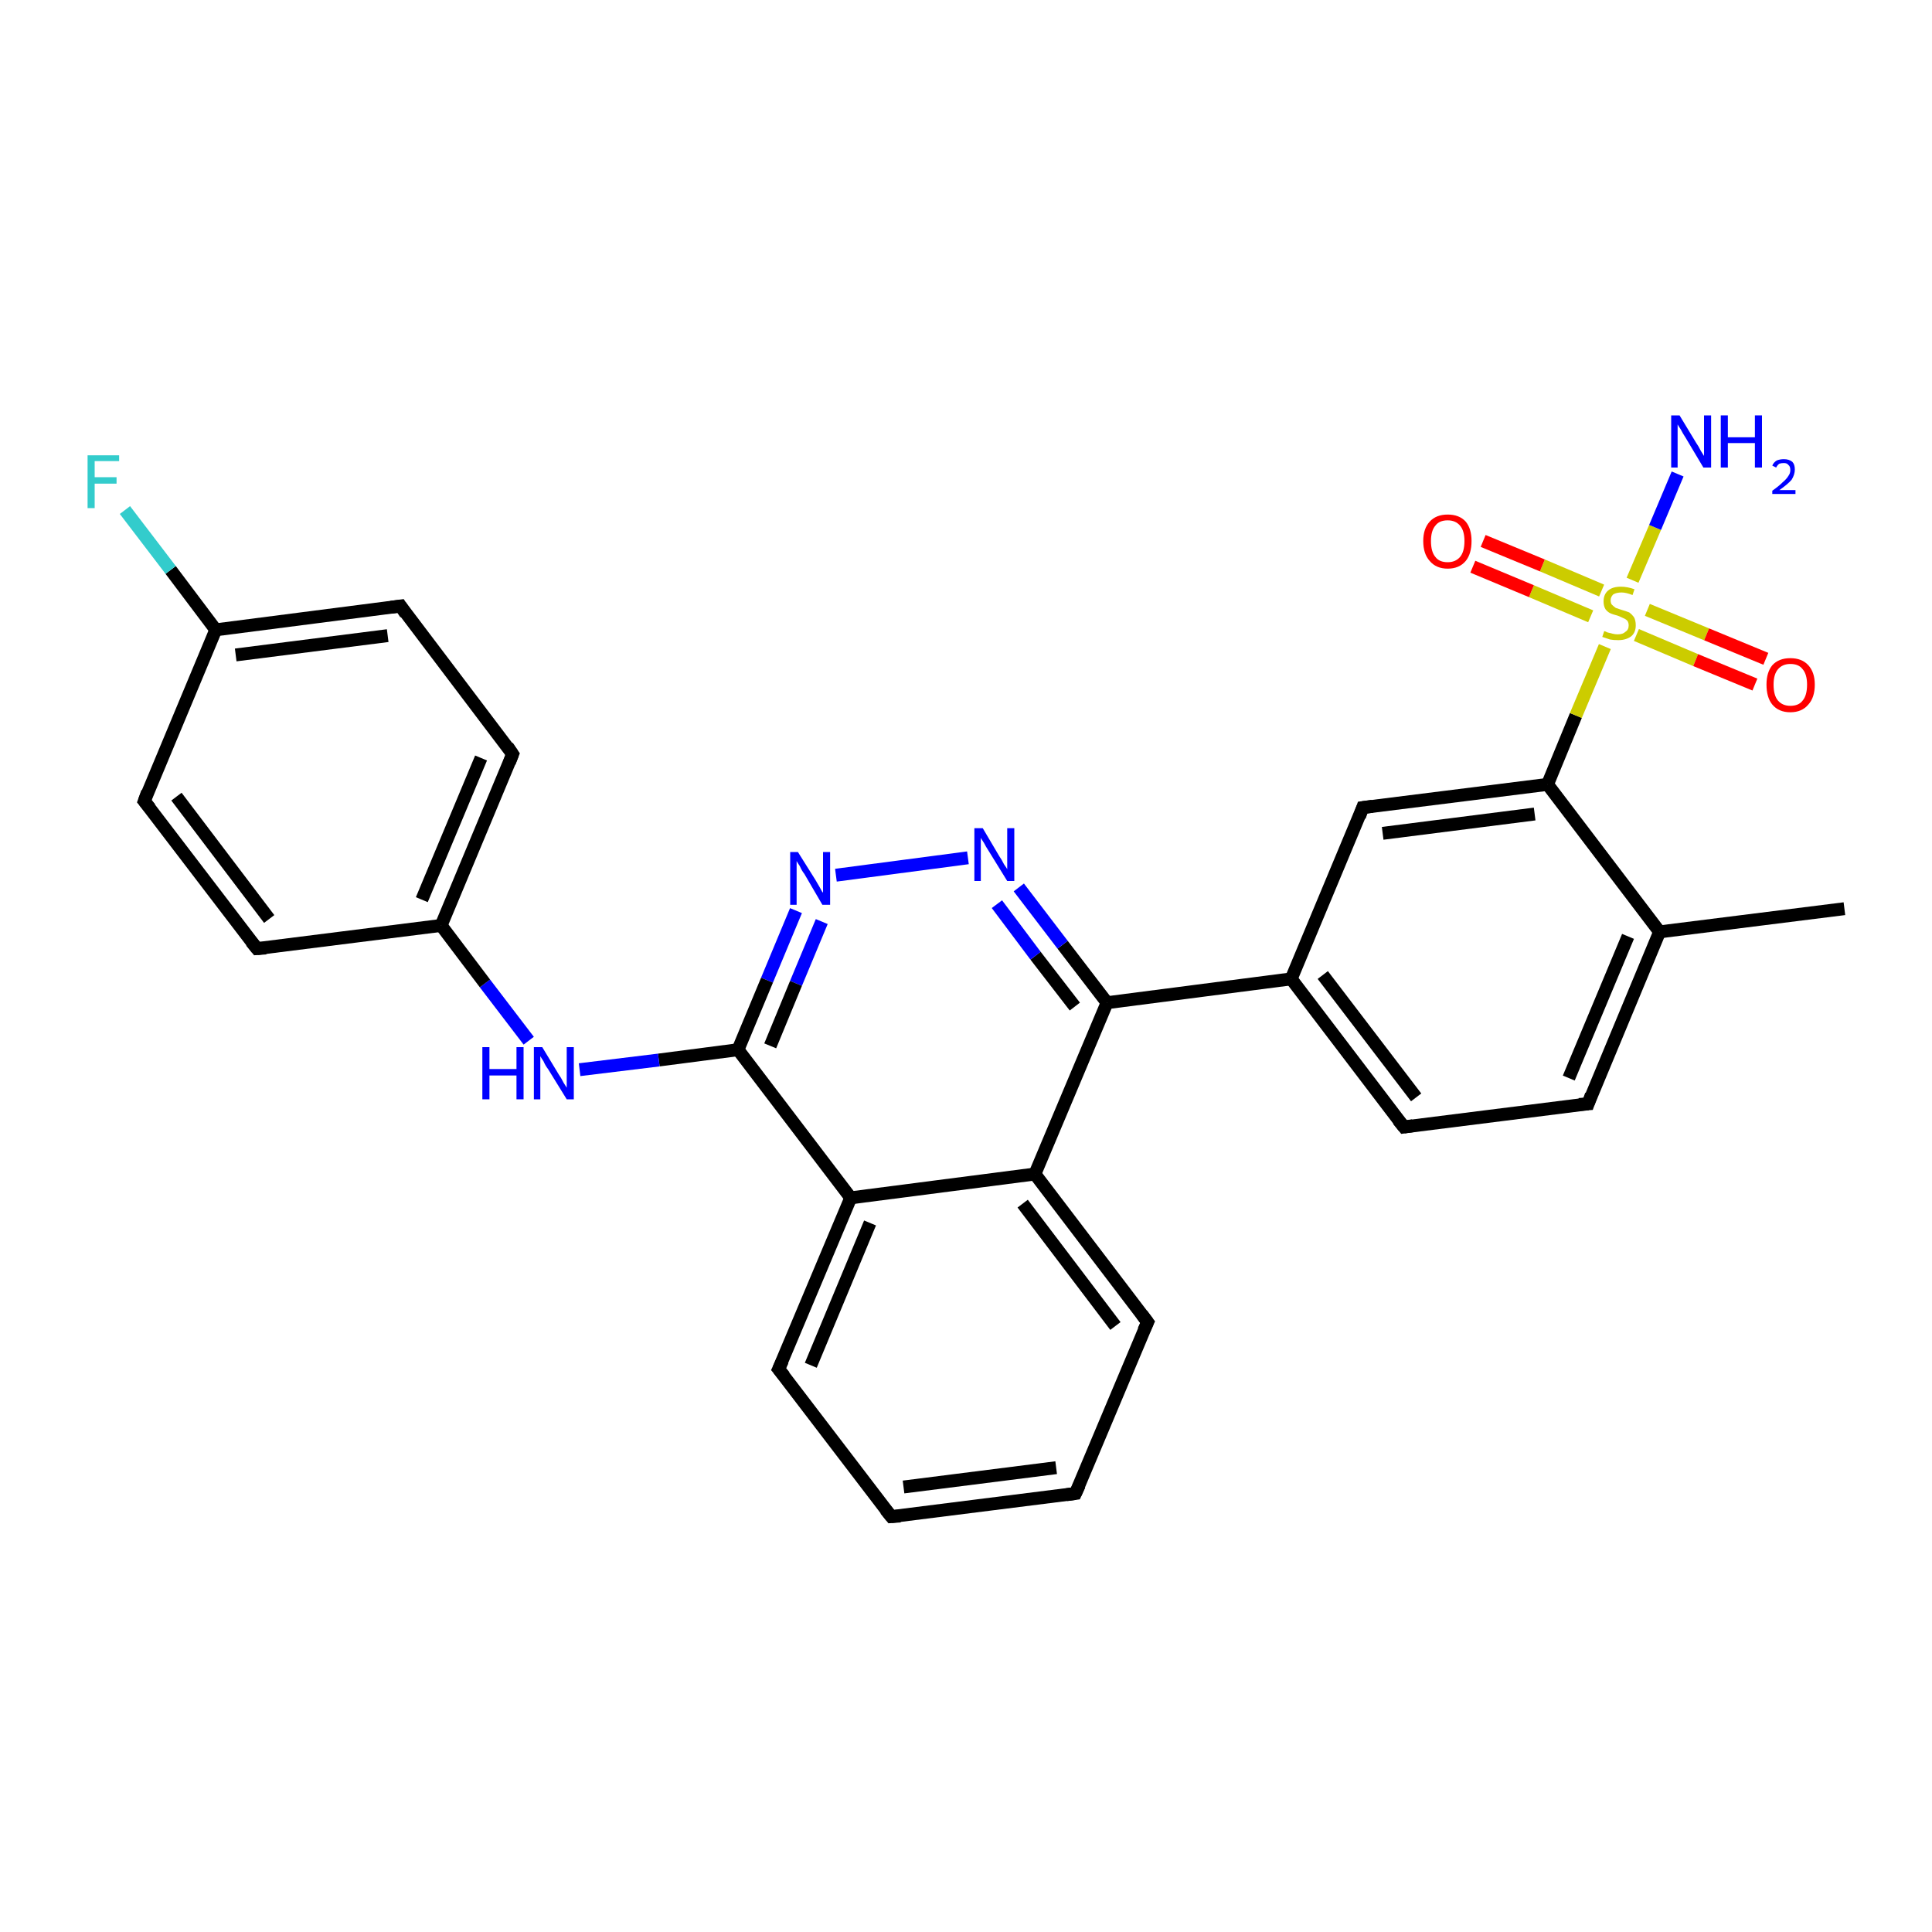 <?xml version='1.0' encoding='iso-8859-1'?>
<svg version='1.1' baseProfile='full'
              xmlns='http://www.w3.org/2000/svg'
                      xmlns:rdkit='http://www.rdkit.org/xml'
                      xmlns:xlink='http://www.w3.org/1999/xlink'
                  xml:space='preserve'
width='300px' height='300px' viewBox='0 0 300 300'>
<!-- END OF HEADER -->
<rect style='opacity:1.0;fill:#FFFFFF;stroke:none' width='300.0' height='300.0' x='0.0' y='0.0'> </rect>
<path class='bond-0 atom-0 atom-1' d='M 286.4,141.1 L 257.7,144.7' style='fill:none;fill-rule:evenodd;stroke:#000000;stroke-width:2.0px;stroke-linecap:butt;stroke-linejoin:miter;stroke-opacity:1' />
<path class='bond-1 atom-1 atom-2' d='M 257.7,144.7 L 246.6,171.4' style='fill:none;fill-rule:evenodd;stroke:#000000;stroke-width:2.0px;stroke-linecap:butt;stroke-linejoin:miter;stroke-opacity:1' />
<path class='bond-1 atom-1 atom-2' d='M 252.8,145.4 L 243.6,167.4' style='fill:none;fill-rule:evenodd;stroke:#000000;stroke-width:2.0px;stroke-linecap:butt;stroke-linejoin:miter;stroke-opacity:1' />
<path class='bond-2 atom-2 atom-3' d='M 246.6,171.4 L 218.0,175.0' style='fill:none;fill-rule:evenodd;stroke:#000000;stroke-width:2.0px;stroke-linecap:butt;stroke-linejoin:miter;stroke-opacity:1' />
<path class='bond-3 atom-3 atom-4' d='M 218.0,175.0 L 200.5,152.0' style='fill:none;fill-rule:evenodd;stroke:#000000;stroke-width:2.0px;stroke-linecap:butt;stroke-linejoin:miter;stroke-opacity:1' />
<path class='bond-3 atom-3 atom-4' d='M 219.9,170.4 L 205.4,151.4' style='fill:none;fill-rule:evenodd;stroke:#000000;stroke-width:2.0px;stroke-linecap:butt;stroke-linejoin:miter;stroke-opacity:1' />
<path class='bond-4 atom-4 atom-5' d='M 200.5,152.0 L 211.6,125.4' style='fill:none;fill-rule:evenodd;stroke:#000000;stroke-width:2.0px;stroke-linecap:butt;stroke-linejoin:miter;stroke-opacity:1' />
<path class='bond-5 atom-5 atom-6' d='M 211.6,125.4 L 240.3,121.8' style='fill:none;fill-rule:evenodd;stroke:#000000;stroke-width:2.0px;stroke-linecap:butt;stroke-linejoin:miter;stroke-opacity:1' />
<path class='bond-5 atom-5 atom-6' d='M 214.7,129.4 L 238.3,126.4' style='fill:none;fill-rule:evenodd;stroke:#000000;stroke-width:2.0px;stroke-linecap:butt;stroke-linejoin:miter;stroke-opacity:1' />
<path class='bond-6 atom-6 atom-7' d='M 240.3,121.8 L 244.7,111.1' style='fill:none;fill-rule:evenodd;stroke:#000000;stroke-width:2.0px;stroke-linecap:butt;stroke-linejoin:miter;stroke-opacity:1' />
<path class='bond-6 atom-6 atom-7' d='M 244.7,111.1 L 249.2,100.4' style='fill:none;fill-rule:evenodd;stroke:#CCCC00;stroke-width:2.0px;stroke-linecap:butt;stroke-linejoin:miter;stroke-opacity:1' />
<path class='bond-7 atom-7 atom-8' d='M 253.5,90.1 L 257.0,81.9' style='fill:none;fill-rule:evenodd;stroke:#CCCC00;stroke-width:2.0px;stroke-linecap:butt;stroke-linejoin:miter;stroke-opacity:1' />
<path class='bond-7 atom-7 atom-8' d='M 257.0,81.9 L 260.5,73.6' style='fill:none;fill-rule:evenodd;stroke:#0000FF;stroke-width:2.0px;stroke-linecap:butt;stroke-linejoin:miter;stroke-opacity:1' />
<path class='bond-8 atom-7 atom-9' d='M 248.7,91.7 L 239.5,87.8' style='fill:none;fill-rule:evenodd;stroke:#CCCC00;stroke-width:2.0px;stroke-linecap:butt;stroke-linejoin:miter;stroke-opacity:1' />
<path class='bond-8 atom-7 atom-9' d='M 239.5,87.8 L 230.3,84.0' style='fill:none;fill-rule:evenodd;stroke:#FF0000;stroke-width:2.0px;stroke-linecap:butt;stroke-linejoin:miter;stroke-opacity:1' />
<path class='bond-8 atom-7 atom-9' d='M 247.0,95.7 L 237.8,91.8' style='fill:none;fill-rule:evenodd;stroke:#CCCC00;stroke-width:2.0px;stroke-linecap:butt;stroke-linejoin:miter;stroke-opacity:1' />
<path class='bond-8 atom-7 atom-9' d='M 237.8,91.8 L 228.7,88.0' style='fill:none;fill-rule:evenodd;stroke:#FF0000;stroke-width:2.0px;stroke-linecap:butt;stroke-linejoin:miter;stroke-opacity:1' />
<path class='bond-9 atom-7 atom-10' d='M 254.1,98.6 L 263.3,102.5' style='fill:none;fill-rule:evenodd;stroke:#CCCC00;stroke-width:2.0px;stroke-linecap:butt;stroke-linejoin:miter;stroke-opacity:1' />
<path class='bond-9 atom-7 atom-10' d='M 263.3,102.5 L 272.5,106.3' style='fill:none;fill-rule:evenodd;stroke:#FF0000;stroke-width:2.0px;stroke-linecap:butt;stroke-linejoin:miter;stroke-opacity:1' />
<path class='bond-9 atom-7 atom-10' d='M 255.8,94.7 L 265.0,98.5' style='fill:none;fill-rule:evenodd;stroke:#CCCC00;stroke-width:2.0px;stroke-linecap:butt;stroke-linejoin:miter;stroke-opacity:1' />
<path class='bond-9 atom-7 atom-10' d='M 265.0,98.5 L 274.2,102.3' style='fill:none;fill-rule:evenodd;stroke:#FF0000;stroke-width:2.0px;stroke-linecap:butt;stroke-linejoin:miter;stroke-opacity:1' />
<path class='bond-10 atom-4 atom-11' d='M 200.5,152.0 L 171.9,155.7' style='fill:none;fill-rule:evenodd;stroke:#000000;stroke-width:2.0px;stroke-linecap:butt;stroke-linejoin:miter;stroke-opacity:1' />
<path class='bond-11 atom-11 atom-12' d='M 171.9,155.7 L 165.0,146.7' style='fill:none;fill-rule:evenodd;stroke:#000000;stroke-width:2.0px;stroke-linecap:butt;stroke-linejoin:miter;stroke-opacity:1' />
<path class='bond-11 atom-11 atom-12' d='M 165.0,146.7 L 158.2,137.8' style='fill:none;fill-rule:evenodd;stroke:#0000FF;stroke-width:2.0px;stroke-linecap:butt;stroke-linejoin:miter;stroke-opacity:1' />
<path class='bond-11 atom-11 atom-12' d='M 166.9,156.3 L 160.8,148.4' style='fill:none;fill-rule:evenodd;stroke:#000000;stroke-width:2.0px;stroke-linecap:butt;stroke-linejoin:miter;stroke-opacity:1' />
<path class='bond-11 atom-11 atom-12' d='M 160.8,148.4 L 154.8,140.4' style='fill:none;fill-rule:evenodd;stroke:#0000FF;stroke-width:2.0px;stroke-linecap:butt;stroke-linejoin:miter;stroke-opacity:1' />
<path class='bond-12 atom-12 atom-13' d='M 150.3,133.2 L 129.8,135.9' style='fill:none;fill-rule:evenodd;stroke:#0000FF;stroke-width:2.0px;stroke-linecap:butt;stroke-linejoin:miter;stroke-opacity:1' />
<path class='bond-13 atom-13 atom-14' d='M 123.6,141.4 L 119.1,152.2' style='fill:none;fill-rule:evenodd;stroke:#0000FF;stroke-width:2.0px;stroke-linecap:butt;stroke-linejoin:miter;stroke-opacity:1' />
<path class='bond-13 atom-13 atom-14' d='M 119.1,152.2 L 114.6,163.0' style='fill:none;fill-rule:evenodd;stroke:#000000;stroke-width:2.0px;stroke-linecap:butt;stroke-linejoin:miter;stroke-opacity:1' />
<path class='bond-13 atom-13 atom-14' d='M 127.6,143.1 L 123.6,152.7' style='fill:none;fill-rule:evenodd;stroke:#0000FF;stroke-width:2.0px;stroke-linecap:butt;stroke-linejoin:miter;stroke-opacity:1' />
<path class='bond-13 atom-13 atom-14' d='M 123.6,152.7 L 119.6,162.4' style='fill:none;fill-rule:evenodd;stroke:#000000;stroke-width:2.0px;stroke-linecap:butt;stroke-linejoin:miter;stroke-opacity:1' />
<path class='bond-14 atom-14 atom-15' d='M 114.6,163.0 L 102.3,164.6' style='fill:none;fill-rule:evenodd;stroke:#000000;stroke-width:2.0px;stroke-linecap:butt;stroke-linejoin:miter;stroke-opacity:1' />
<path class='bond-14 atom-14 atom-15' d='M 102.3,164.6 L 90.0,166.1' style='fill:none;fill-rule:evenodd;stroke:#0000FF;stroke-width:2.0px;stroke-linecap:butt;stroke-linejoin:miter;stroke-opacity:1' />
<path class='bond-15 atom-15 atom-16' d='M 82.1,161.6 L 75.3,152.7' style='fill:none;fill-rule:evenodd;stroke:#0000FF;stroke-width:2.0px;stroke-linecap:butt;stroke-linejoin:miter;stroke-opacity:1' />
<path class='bond-15 atom-15 atom-16' d='M 75.3,152.7 L 68.5,143.7' style='fill:none;fill-rule:evenodd;stroke:#000000;stroke-width:2.0px;stroke-linecap:butt;stroke-linejoin:miter;stroke-opacity:1' />
<path class='bond-16 atom-16 atom-17' d='M 68.5,143.7 L 79.6,117.1' style='fill:none;fill-rule:evenodd;stroke:#000000;stroke-width:2.0px;stroke-linecap:butt;stroke-linejoin:miter;stroke-opacity:1' />
<path class='bond-16 atom-16 atom-17' d='M 65.5,139.7 L 74.7,117.7' style='fill:none;fill-rule:evenodd;stroke:#000000;stroke-width:2.0px;stroke-linecap:butt;stroke-linejoin:miter;stroke-opacity:1' />
<path class='bond-17 atom-17 atom-18' d='M 79.6,117.1 L 62.2,94.1' style='fill:none;fill-rule:evenodd;stroke:#000000;stroke-width:2.0px;stroke-linecap:butt;stroke-linejoin:miter;stroke-opacity:1' />
<path class='bond-18 atom-18 atom-19' d='M 62.2,94.1 L 33.5,97.8' style='fill:none;fill-rule:evenodd;stroke:#000000;stroke-width:2.0px;stroke-linecap:butt;stroke-linejoin:miter;stroke-opacity:1' />
<path class='bond-18 atom-18 atom-19' d='M 60.2,98.7 L 36.6,101.7' style='fill:none;fill-rule:evenodd;stroke:#000000;stroke-width:2.0px;stroke-linecap:butt;stroke-linejoin:miter;stroke-opacity:1' />
<path class='bond-19 atom-19 atom-20' d='M 33.5,97.8 L 26.5,88.5' style='fill:none;fill-rule:evenodd;stroke:#000000;stroke-width:2.0px;stroke-linecap:butt;stroke-linejoin:miter;stroke-opacity:1' />
<path class='bond-19 atom-19 atom-20' d='M 26.5,88.5 L 19.4,79.2' style='fill:none;fill-rule:evenodd;stroke:#33CCCC;stroke-width:2.0px;stroke-linecap:butt;stroke-linejoin:miter;stroke-opacity:1' />
<path class='bond-20 atom-19 atom-21' d='M 33.5,97.8 L 22.4,124.4' style='fill:none;fill-rule:evenodd;stroke:#000000;stroke-width:2.0px;stroke-linecap:butt;stroke-linejoin:miter;stroke-opacity:1' />
<path class='bond-21 atom-21 atom-22' d='M 22.4,124.4 L 39.9,147.3' style='fill:none;fill-rule:evenodd;stroke:#000000;stroke-width:2.0px;stroke-linecap:butt;stroke-linejoin:miter;stroke-opacity:1' />
<path class='bond-21 atom-21 atom-22' d='M 27.4,123.7 L 41.8,142.7' style='fill:none;fill-rule:evenodd;stroke:#000000;stroke-width:2.0px;stroke-linecap:butt;stroke-linejoin:miter;stroke-opacity:1' />
<path class='bond-22 atom-14 atom-23' d='M 114.6,163.0 L 132.1,186.0' style='fill:none;fill-rule:evenodd;stroke:#000000;stroke-width:2.0px;stroke-linecap:butt;stroke-linejoin:miter;stroke-opacity:1' />
<path class='bond-23 atom-23 atom-24' d='M 132.1,186.0 L 120.9,212.6' style='fill:none;fill-rule:evenodd;stroke:#000000;stroke-width:2.0px;stroke-linecap:butt;stroke-linejoin:miter;stroke-opacity:1' />
<path class='bond-23 atom-23 atom-24' d='M 135.1,189.9 L 125.9,212.0' style='fill:none;fill-rule:evenodd;stroke:#000000;stroke-width:2.0px;stroke-linecap:butt;stroke-linejoin:miter;stroke-opacity:1' />
<path class='bond-24 atom-24 atom-25' d='M 120.9,212.6 L 138.4,235.5' style='fill:none;fill-rule:evenodd;stroke:#000000;stroke-width:2.0px;stroke-linecap:butt;stroke-linejoin:miter;stroke-opacity:1' />
<path class='bond-25 atom-25 atom-26' d='M 138.4,235.5 L 167.0,231.9' style='fill:none;fill-rule:evenodd;stroke:#000000;stroke-width:2.0px;stroke-linecap:butt;stroke-linejoin:miter;stroke-opacity:1' />
<path class='bond-25 atom-25 atom-26' d='M 140.3,230.9 L 164.0,227.9' style='fill:none;fill-rule:evenodd;stroke:#000000;stroke-width:2.0px;stroke-linecap:butt;stroke-linejoin:miter;stroke-opacity:1' />
<path class='bond-26 atom-26 atom-27' d='M 167.0,231.9 L 178.2,205.3' style='fill:none;fill-rule:evenodd;stroke:#000000;stroke-width:2.0px;stroke-linecap:butt;stroke-linejoin:miter;stroke-opacity:1' />
<path class='bond-27 atom-27 atom-28' d='M 178.2,205.3 L 160.7,182.3' style='fill:none;fill-rule:evenodd;stroke:#000000;stroke-width:2.0px;stroke-linecap:butt;stroke-linejoin:miter;stroke-opacity:1' />
<path class='bond-27 atom-27 atom-28' d='M 173.2,205.9 L 158.8,186.9' style='fill:none;fill-rule:evenodd;stroke:#000000;stroke-width:2.0px;stroke-linecap:butt;stroke-linejoin:miter;stroke-opacity:1' />
<path class='bond-28 atom-6 atom-1' d='M 240.3,121.8 L 257.7,144.7' style='fill:none;fill-rule:evenodd;stroke:#000000;stroke-width:2.0px;stroke-linecap:butt;stroke-linejoin:miter;stroke-opacity:1' />
<path class='bond-29 atom-28 atom-11' d='M 160.7,182.3 L 171.9,155.7' style='fill:none;fill-rule:evenodd;stroke:#000000;stroke-width:2.0px;stroke-linecap:butt;stroke-linejoin:miter;stroke-opacity:1' />
<path class='bond-30 atom-22 atom-16' d='M 39.9,147.3 L 68.5,143.7' style='fill:none;fill-rule:evenodd;stroke:#000000;stroke-width:2.0px;stroke-linecap:butt;stroke-linejoin:miter;stroke-opacity:1' />
<path class='bond-31 atom-28 atom-23' d='M 160.7,182.3 L 132.1,186.0' style='fill:none;fill-rule:evenodd;stroke:#000000;stroke-width:2.0px;stroke-linecap:butt;stroke-linejoin:miter;stroke-opacity:1' />
<path d='M 247.1,170.0 L 246.6,171.4 L 245.2,171.5' style='fill:none;stroke:#000000;stroke-width:2.0px;stroke-linecap:butt;stroke-linejoin:miter;stroke-opacity:1;' />
<path d='M 219.4,174.8 L 218.0,175.0 L 217.1,173.9' style='fill:none;stroke:#000000;stroke-width:2.0px;stroke-linecap:butt;stroke-linejoin:miter;stroke-opacity:1;' />
<path d='M 211.1,126.8 L 211.6,125.4 L 213.1,125.2' style='fill:none;stroke:#000000;stroke-width:2.0px;stroke-linecap:butt;stroke-linejoin:miter;stroke-opacity:1;' />
<path d='M 79.1,118.4 L 79.6,117.1 L 78.8,115.9' style='fill:none;stroke:#000000;stroke-width:2.0px;stroke-linecap:butt;stroke-linejoin:miter;stroke-opacity:1;' />
<path d='M 63.0,95.3 L 62.2,94.1 L 60.7,94.3' style='fill:none;stroke:#000000;stroke-width:2.0px;stroke-linecap:butt;stroke-linejoin:miter;stroke-opacity:1;' />
<path d='M 22.9,123.0 L 22.4,124.4 L 23.3,125.5' style='fill:none;stroke:#000000;stroke-width:2.0px;stroke-linecap:butt;stroke-linejoin:miter;stroke-opacity:1;' />
<path d='M 39.0,146.2 L 39.9,147.3 L 41.3,147.2' style='fill:none;stroke:#000000;stroke-width:2.0px;stroke-linecap:butt;stroke-linejoin:miter;stroke-opacity:1;' />
<path d='M 121.5,211.3 L 120.9,212.6 L 121.8,213.7' style='fill:none;stroke:#000000;stroke-width:2.0px;stroke-linecap:butt;stroke-linejoin:miter;stroke-opacity:1;' />
<path d='M 137.5,234.4 L 138.4,235.5 L 139.8,235.4' style='fill:none;stroke:#000000;stroke-width:2.0px;stroke-linecap:butt;stroke-linejoin:miter;stroke-opacity:1;' />
<path d='M 165.6,232.1 L 167.0,231.9 L 167.6,230.6' style='fill:none;stroke:#000000;stroke-width:2.0px;stroke-linecap:butt;stroke-linejoin:miter;stroke-opacity:1;' />
<path d='M 177.6,206.6 L 178.2,205.3 L 177.3,204.1' style='fill:none;stroke:#000000;stroke-width:2.0px;stroke-linecap:butt;stroke-linejoin:miter;stroke-opacity:1;' />
<path class='atom-7' d='M 249.1 98.0
Q 249.2 98.0, 249.6 98.2
Q 250.0 98.3, 250.4 98.4
Q 250.8 98.5, 251.2 98.5
Q 252.0 98.5, 252.4 98.1
Q 252.9 97.8, 252.9 97.1
Q 252.9 96.7, 252.7 96.4
Q 252.4 96.1, 252.1 96.0
Q 251.7 95.8, 251.2 95.6
Q 250.4 95.4, 250.0 95.2
Q 249.6 95.0, 249.3 94.6
Q 249.0 94.1, 249.0 93.4
Q 249.0 92.3, 249.7 91.7
Q 250.4 91.1, 251.7 91.1
Q 252.7 91.1, 253.8 91.5
L 253.5 92.4
Q 252.5 92.0, 251.8 92.0
Q 251.0 92.0, 250.5 92.3
Q 250.1 92.7, 250.1 93.2
Q 250.1 93.7, 250.3 93.9
Q 250.6 94.2, 250.9 94.4
Q 251.2 94.5, 251.8 94.7
Q 252.5 94.9, 253.0 95.1
Q 253.4 95.4, 253.7 95.8
Q 254.0 96.3, 254.0 97.1
Q 254.0 98.2, 253.3 98.8
Q 252.5 99.4, 251.3 99.4
Q 250.5 99.4, 250.0 99.3
Q 249.4 99.1, 248.8 98.9
L 249.1 98.0
' fill='#CCCC00'/>
<path class='atom-8' d='M 260.8 64.5
L 263.4 68.8
Q 263.7 69.2, 264.1 70.0
Q 264.6 70.8, 264.6 70.8
L 264.6 64.5
L 265.7 64.5
L 265.7 72.6
L 264.5 72.6
L 261.7 67.9
Q 261.3 67.3, 261.0 66.7
Q 260.6 66.1, 260.5 65.9
L 260.5 72.6
L 259.5 72.6
L 259.5 64.5
L 260.8 64.5
' fill='#0000FF'/>
<path class='atom-8' d='M 267.2 64.5
L 268.3 64.5
L 268.3 67.9
L 272.5 67.9
L 272.5 64.5
L 273.6 64.5
L 273.6 72.6
L 272.5 72.6
L 272.5 68.8
L 268.3 68.8
L 268.3 72.6
L 267.2 72.6
L 267.2 64.5
' fill='#0000FF'/>
<path class='atom-8' d='M 275.2 72.3
Q 275.4 71.8, 275.9 71.5
Q 276.4 71.3, 277.0 71.3
Q 277.8 71.3, 278.3 71.7
Q 278.7 72.1, 278.7 72.9
Q 278.7 73.7, 278.2 74.5
Q 277.6 75.2, 276.3 76.1
L 278.8 76.1
L 278.8 76.7
L 275.2 76.7
L 275.2 76.2
Q 276.2 75.5, 276.8 74.9
Q 277.4 74.4, 277.7 73.9
Q 278.0 73.5, 278.0 73.0
Q 278.0 72.4, 277.7 72.2
Q 277.5 71.9, 277.0 71.9
Q 276.6 71.9, 276.3 72.0
Q 276.0 72.2, 275.8 72.6
L 275.2 72.3
' fill='#0000FF'/>
<path class='atom-9' d='M 221.0 84.0
Q 221.0 82.1, 222.0 81.0
Q 223.0 79.9, 224.8 79.9
Q 226.6 79.9, 227.6 81.0
Q 228.5 82.1, 228.5 84.0
Q 228.5 86.0, 227.6 87.1
Q 226.6 88.3, 224.8 88.3
Q 223.0 88.3, 222.0 87.1
Q 221.0 86.0, 221.0 84.0
M 224.8 87.3
Q 226.0 87.3, 226.7 86.5
Q 227.4 85.7, 227.4 84.0
Q 227.4 82.4, 226.7 81.6
Q 226.0 80.8, 224.8 80.8
Q 223.5 80.8, 222.9 81.6
Q 222.2 82.4, 222.2 84.0
Q 222.2 85.7, 222.9 86.5
Q 223.5 87.3, 224.8 87.3
' fill='#FF0000'/>
<path class='atom-10' d='M 274.3 106.3
Q 274.3 104.4, 275.2 103.3
Q 276.2 102.2, 278.0 102.2
Q 279.8 102.2, 280.8 103.3
Q 281.8 104.4, 281.8 106.3
Q 281.8 108.3, 280.8 109.4
Q 279.8 110.6, 278.0 110.6
Q 276.2 110.6, 275.2 109.4
Q 274.3 108.3, 274.3 106.3
M 278.0 109.6
Q 279.3 109.6, 279.9 108.8
Q 280.6 108.0, 280.6 106.3
Q 280.6 104.7, 279.9 103.9
Q 279.3 103.1, 278.0 103.1
Q 276.8 103.1, 276.1 103.9
Q 275.4 104.7, 275.4 106.3
Q 275.4 108.0, 276.1 108.8
Q 276.8 109.6, 278.0 109.6
' fill='#FF0000'/>
<path class='atom-12' d='M 152.6 128.6
L 155.2 133.0
Q 155.5 133.4, 155.9 134.2
Q 156.4 134.9, 156.4 135.0
L 156.4 128.6
L 157.5 128.6
L 157.5 136.8
L 156.4 136.8
L 153.5 132.1
Q 153.1 131.5, 152.8 130.9
Q 152.4 130.3, 152.3 130.1
L 152.3 136.8
L 151.3 136.8
L 151.3 128.6
L 152.6 128.6
' fill='#0000FF'/>
<path class='atom-13' d='M 123.9 132.3
L 126.6 136.6
Q 126.9 137.1, 127.3 137.8
Q 127.7 138.6, 127.8 138.6
L 127.8 132.3
L 128.9 132.3
L 128.9 140.5
L 127.7 140.5
L 124.9 135.7
Q 124.5 135.2, 124.2 134.5
Q 123.8 133.9, 123.7 133.7
L 123.7 140.5
L 122.7 140.5
L 122.7 132.3
L 123.9 132.3
' fill='#0000FF'/>
<path class='atom-15' d='M 74.9 162.6
L 76.0 162.6
L 76.0 166.0
L 80.2 166.0
L 80.2 162.6
L 81.3 162.6
L 81.3 170.7
L 80.2 170.7
L 80.2 167.0
L 76.0 167.0
L 76.0 170.7
L 74.9 170.7
L 74.9 162.6
' fill='#0000FF'/>
<path class='atom-15' d='M 84.2 162.6
L 86.8 166.9
Q 87.1 167.3, 87.5 168.1
Q 88.0 168.9, 88.0 168.9
L 88.0 162.6
L 89.1 162.6
L 89.1 170.7
L 88.0 170.7
L 85.1 166.0
Q 84.7 165.5, 84.4 164.8
Q 84.0 164.2, 83.9 164.0
L 83.9 170.7
L 82.9 170.7
L 82.9 162.6
L 84.2 162.6
' fill='#0000FF'/>
<path class='atom-20' d='M 13.6 70.7
L 18.5 70.7
L 18.5 71.6
L 14.7 71.6
L 14.7 74.1
L 18.1 74.1
L 18.1 75.1
L 14.7 75.1
L 14.7 78.9
L 13.6 78.9
L 13.6 70.7
' fill='#33CCCC'/>
</svg>
